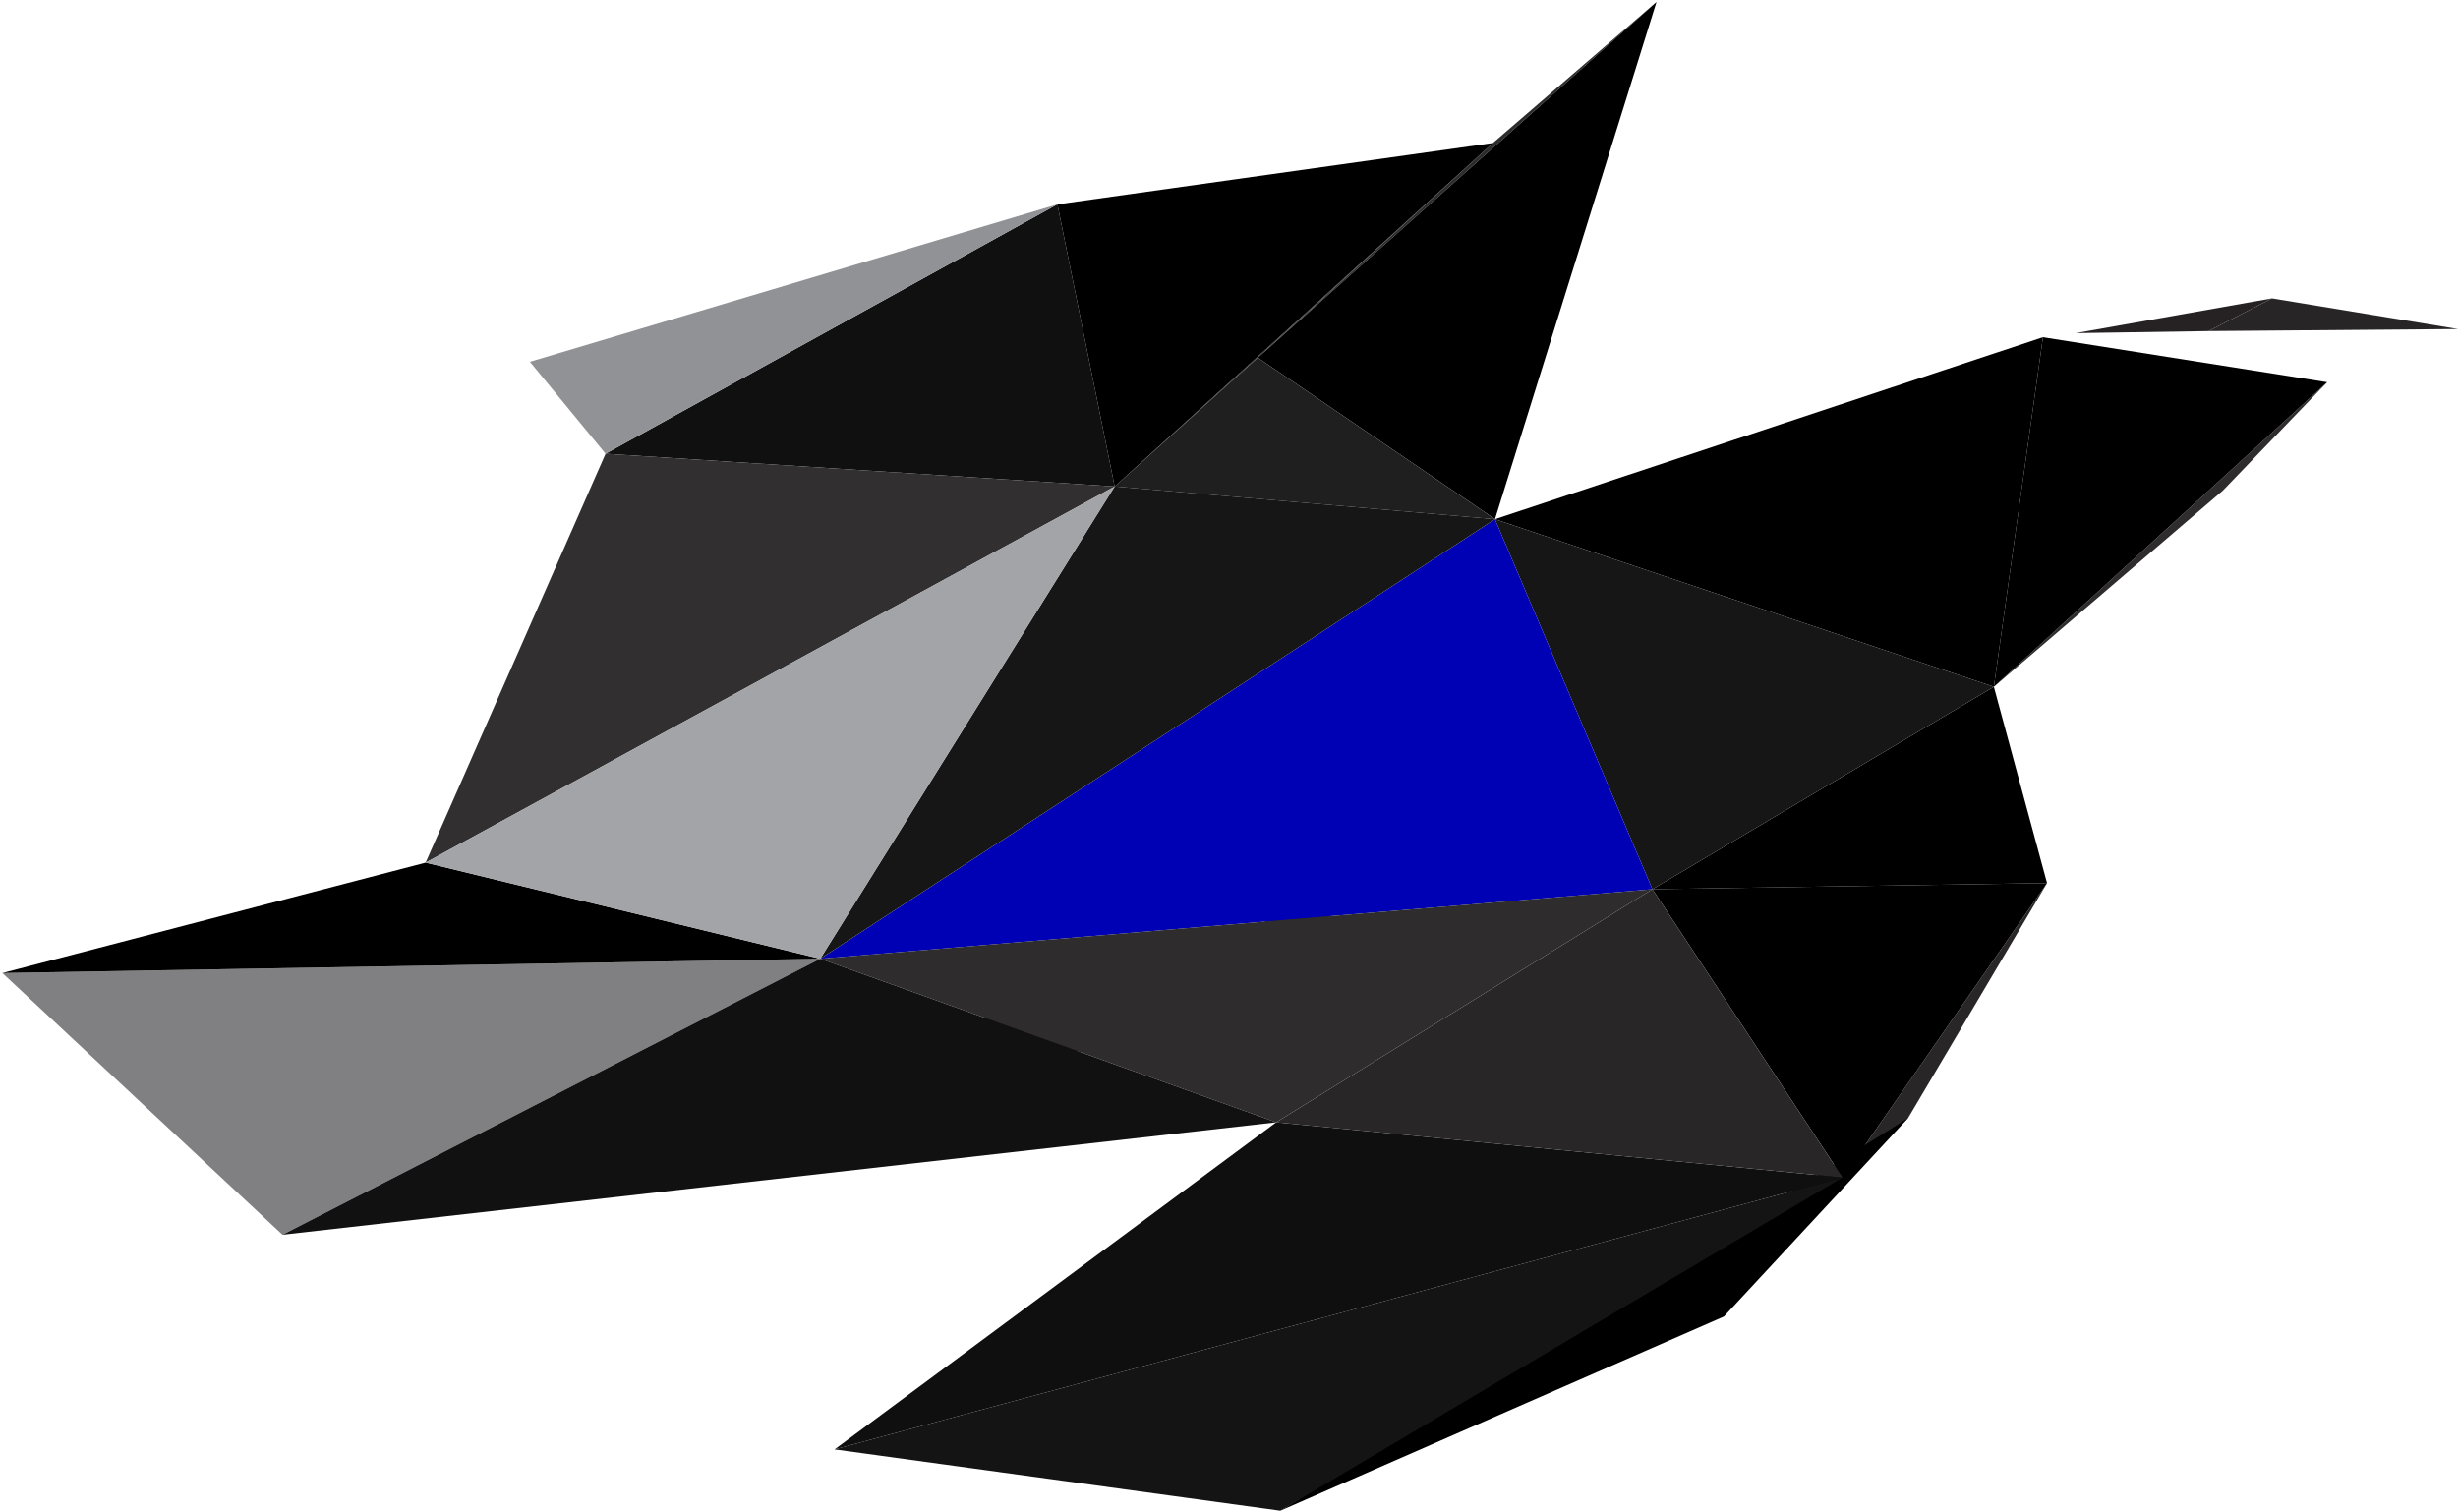 <?xml version="1.0" encoding="UTF-8"?> <svg xmlns="http://www.w3.org/2000/svg" width="260" height="160" viewBox="0 0 260 160" fill="none"> <path d="M233.615 35.026L219.557 35.243L240.319 31.566L233.615 35.026Z" fill="#262223"></path> <path d="M233.615 35.026L240.319 31.566L260 34.81L233.615 35.026Z" fill="#282526"></path> <path d="M246.159 40.433L235.129 51.895L210.906 72.658L246.159 40.433Z" fill="#2E2C2D"></path> <path d="M194.901 124.564L216.529 93.421L201.822 118.292L194.901 124.564Z" fill="#292627"></path> <path d="M135.425 159.818L201.822 118.292L182.357 139.271L135.425 159.818Z" fill="black"></path> <path d="M210.906 72.659L216.529 93.421L174.788 94.07L210.906 72.659Z" fill="black"></path> <path d="M194.902 124.564L174.788 94.069L216.529 93.421L194.902 124.564Z" fill="black"></path> <path d="M216.096 35.676L246.159 40.434L210.906 72.66L216.096 35.676Z" fill="black"></path> <path d="M216.096 35.676L210.906 72.66L158.134 54.925L216.096 35.676Z" fill="black"></path> <path d="M158.134 54.926L210.906 72.66L174.787 94.072L158.134 54.926Z" fill="#161616"></path> <path d="M88.277 153.332L134.993 118.727L194.902 124.567L88.277 153.332Z" fill="#0F0F0F"></path> <path d="M134.992 118.727L174.787 94.071L194.901 124.566L134.992 118.727Z" fill="#292627"></path> <path d="M88.277 153.33L194.902 124.565L135.425 159.818L88.277 153.33Z" fill="#141414"></path> <path d="M99.956 109.211L144.293 93.856L132.397 103.804L99.956 109.211Z" fill="#231F20"></path> <path d="M99.956 109.21L132.397 103.803L118.123 111.806L99.956 109.21Z" fill="#231F20"></path> <path d="M0.252 102.939L86.763 101.425L29.882 130.623L0.252 102.939Z" fill="#808083"></path> <path d="M0.252 102.937L45.021 91.258L86.763 101.423L0.252 102.937Z" fill="black"></path> <path d="M133.046 37.838L157.918 15.129L175.22 0.206L133.046 37.838Z" fill="#2D2B2C"></path> <path d="M158.134 54.924L133.046 37.838L175.22 0.206L158.134 54.924Z" fill="black"></path> <path d="M133.046 37.839L158.134 54.925L117.906 51.464L133.046 37.839Z" fill="#1F1F1F"></path> <path d="M133.046 37.839L117.906 51.464L157.918 15.13L133.046 37.839Z" fill="#2D2B2C"></path> <path d="M86.763 101.425L158.134 54.926L174.787 94.072L86.763 101.425Z" fill="#0000B4"></path> <path d="M86.763 101.424L174.787 94.071L134.992 118.727L86.763 101.424Z" fill="#2E2C2D"></path> <path d="M86.763 101.422L117.907 51.462L158.134 54.922L86.763 101.422Z" fill="#161616"></path> <path d="M29.882 130.623L86.763 101.425L134.993 118.727L29.882 130.623Z" fill="#121111"></path> <path d="M64.054 48.004L111.851 21.618L117.907 51.465L64.054 48.004Z" fill="#101010"></path> <path d="M117.907 51.463L45.022 91.258L64.054 48.002L117.907 51.463Z" fill="#312F30"></path> <path d="M157.918 15.13L117.907 51.464L111.851 21.618L157.918 15.13Z" fill="black"></path> <path d="M45.022 91.257L117.907 51.462L86.763 101.422L45.022 91.257Z" fill="#A2A4A7"></path> <path d="M56.051 38.272L111.85 21.618L64.053 48.004L56.051 38.272Z" fill="#909295"></path> </svg> 
